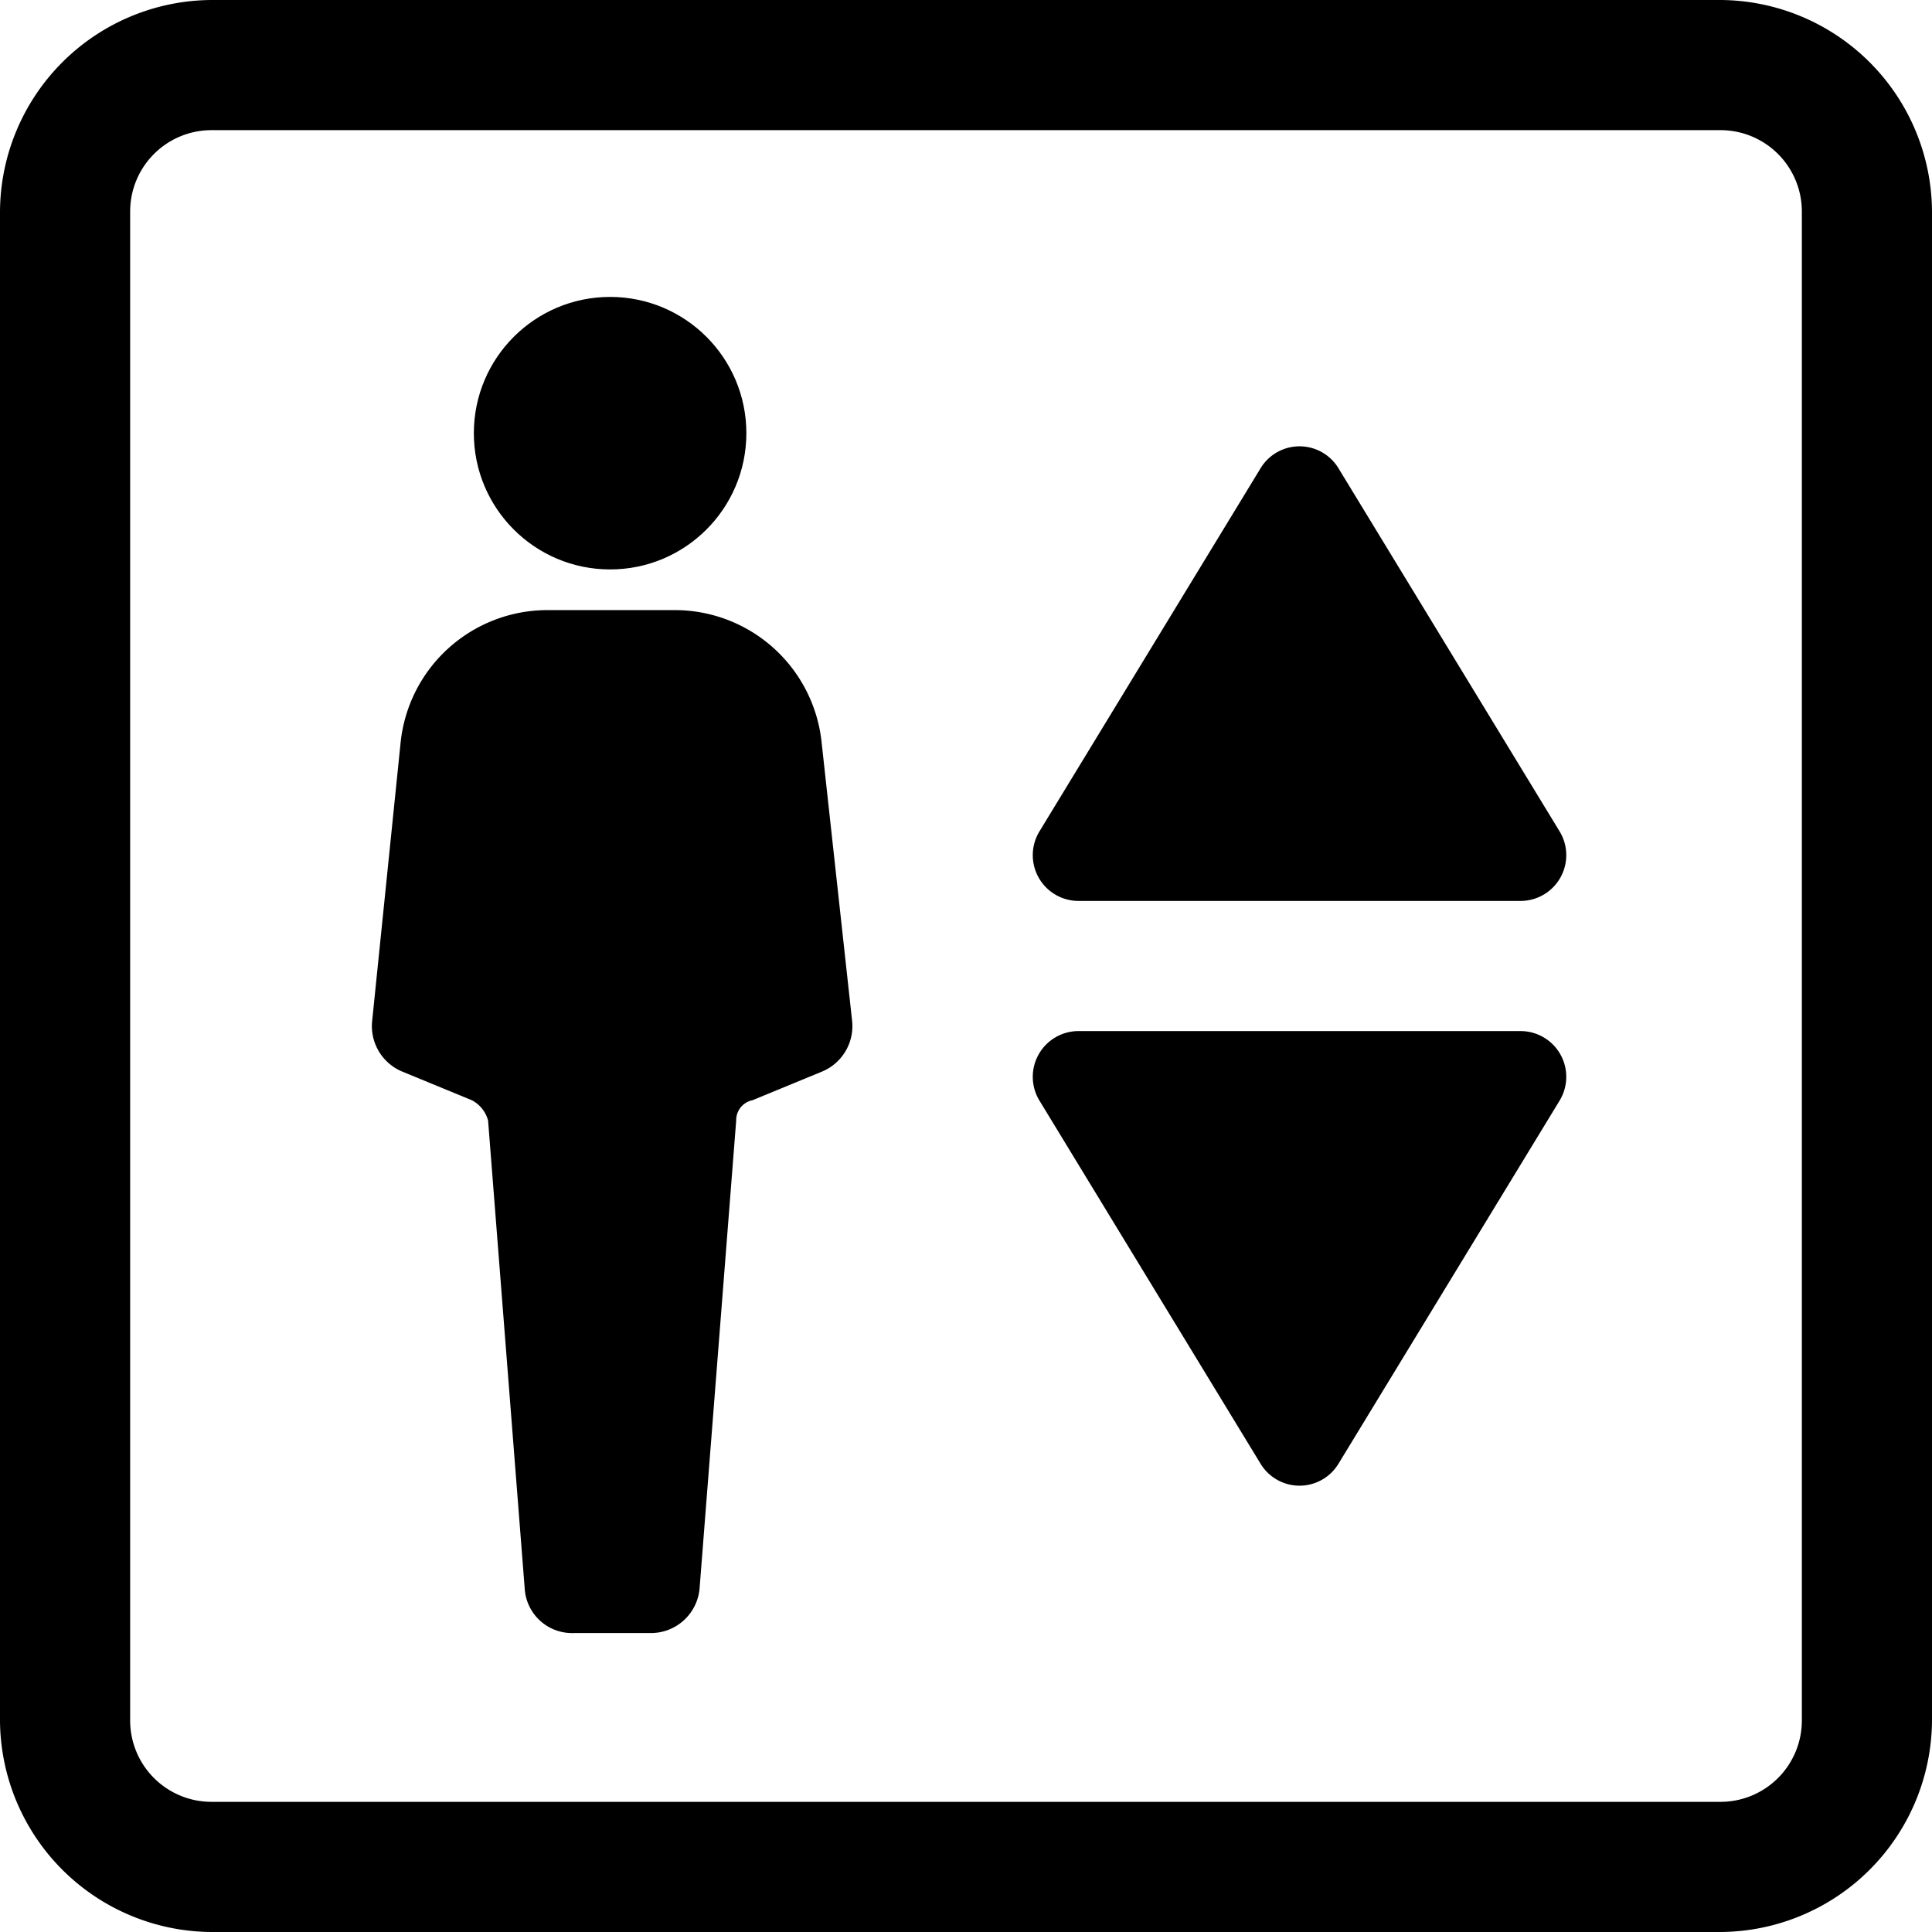 <?xml version="1.0" encoding="UTF-8"?> <svg xmlns="http://www.w3.org/2000/svg" viewBox="0 0 95 95"> <g id="Layer_2" data-name="Layer 2"> <g id="Layer_1-2" data-name="Layer 1"> <path d="M84.6,0H10.4A10.46,10.46,0,0,0,0,10.4V84.6A10.46,10.46,0,0,0,10.4,95H84.6A10.46,10.46,0,0,0,95,84.6V10.4A10.46,10.46,0,0,0,84.6,0Zm4,84.6a4,4,0,0,1-4,4H10.4a4,4,0,0,1-4-4V10.4a4,4,0,0,1,4-4H84.6a4,4,0,0,1,4,4Z"></path> <circle cx="30" cy="21.3" r="6.7"></circle> <path d="M40.4,36.5A7.26,7.26,0,0,0,33.2,30H26.9a7.26,7.26,0,0,0-7.2,6.5L18.3,50.2a2.42,2.42,0,0,0,1.5,2.5l3.4,1.4a1.59,1.59,0,0,1,.8,1l1.8,23a2.33,2.33,0,0,0,2.4,2.2H32a2.4,2.4,0,0,0,2.4-2.2l1.8-23a1,1,0,0,1,.8-1l3.4-1.4a2.42,2.42,0,0,0,1.5-2.5Z"></path> <path d="M65.8,23A2.24,2.24,0,0,0,62,23L51.1,40.9A2.25,2.25,0,0,0,53,44.3H74.8a2.25,2.25,0,0,0,1.9-3.4Z"></path> <path d="M74.8,50.7H53a2.25,2.25,0,0,0-1.9,3.4L62,72a2.24,2.24,0,0,0,3.8,0L76.7,54.1A2.25,2.25,0,0,0,74.8,50.7Z"></path> </g> </g> </svg> 